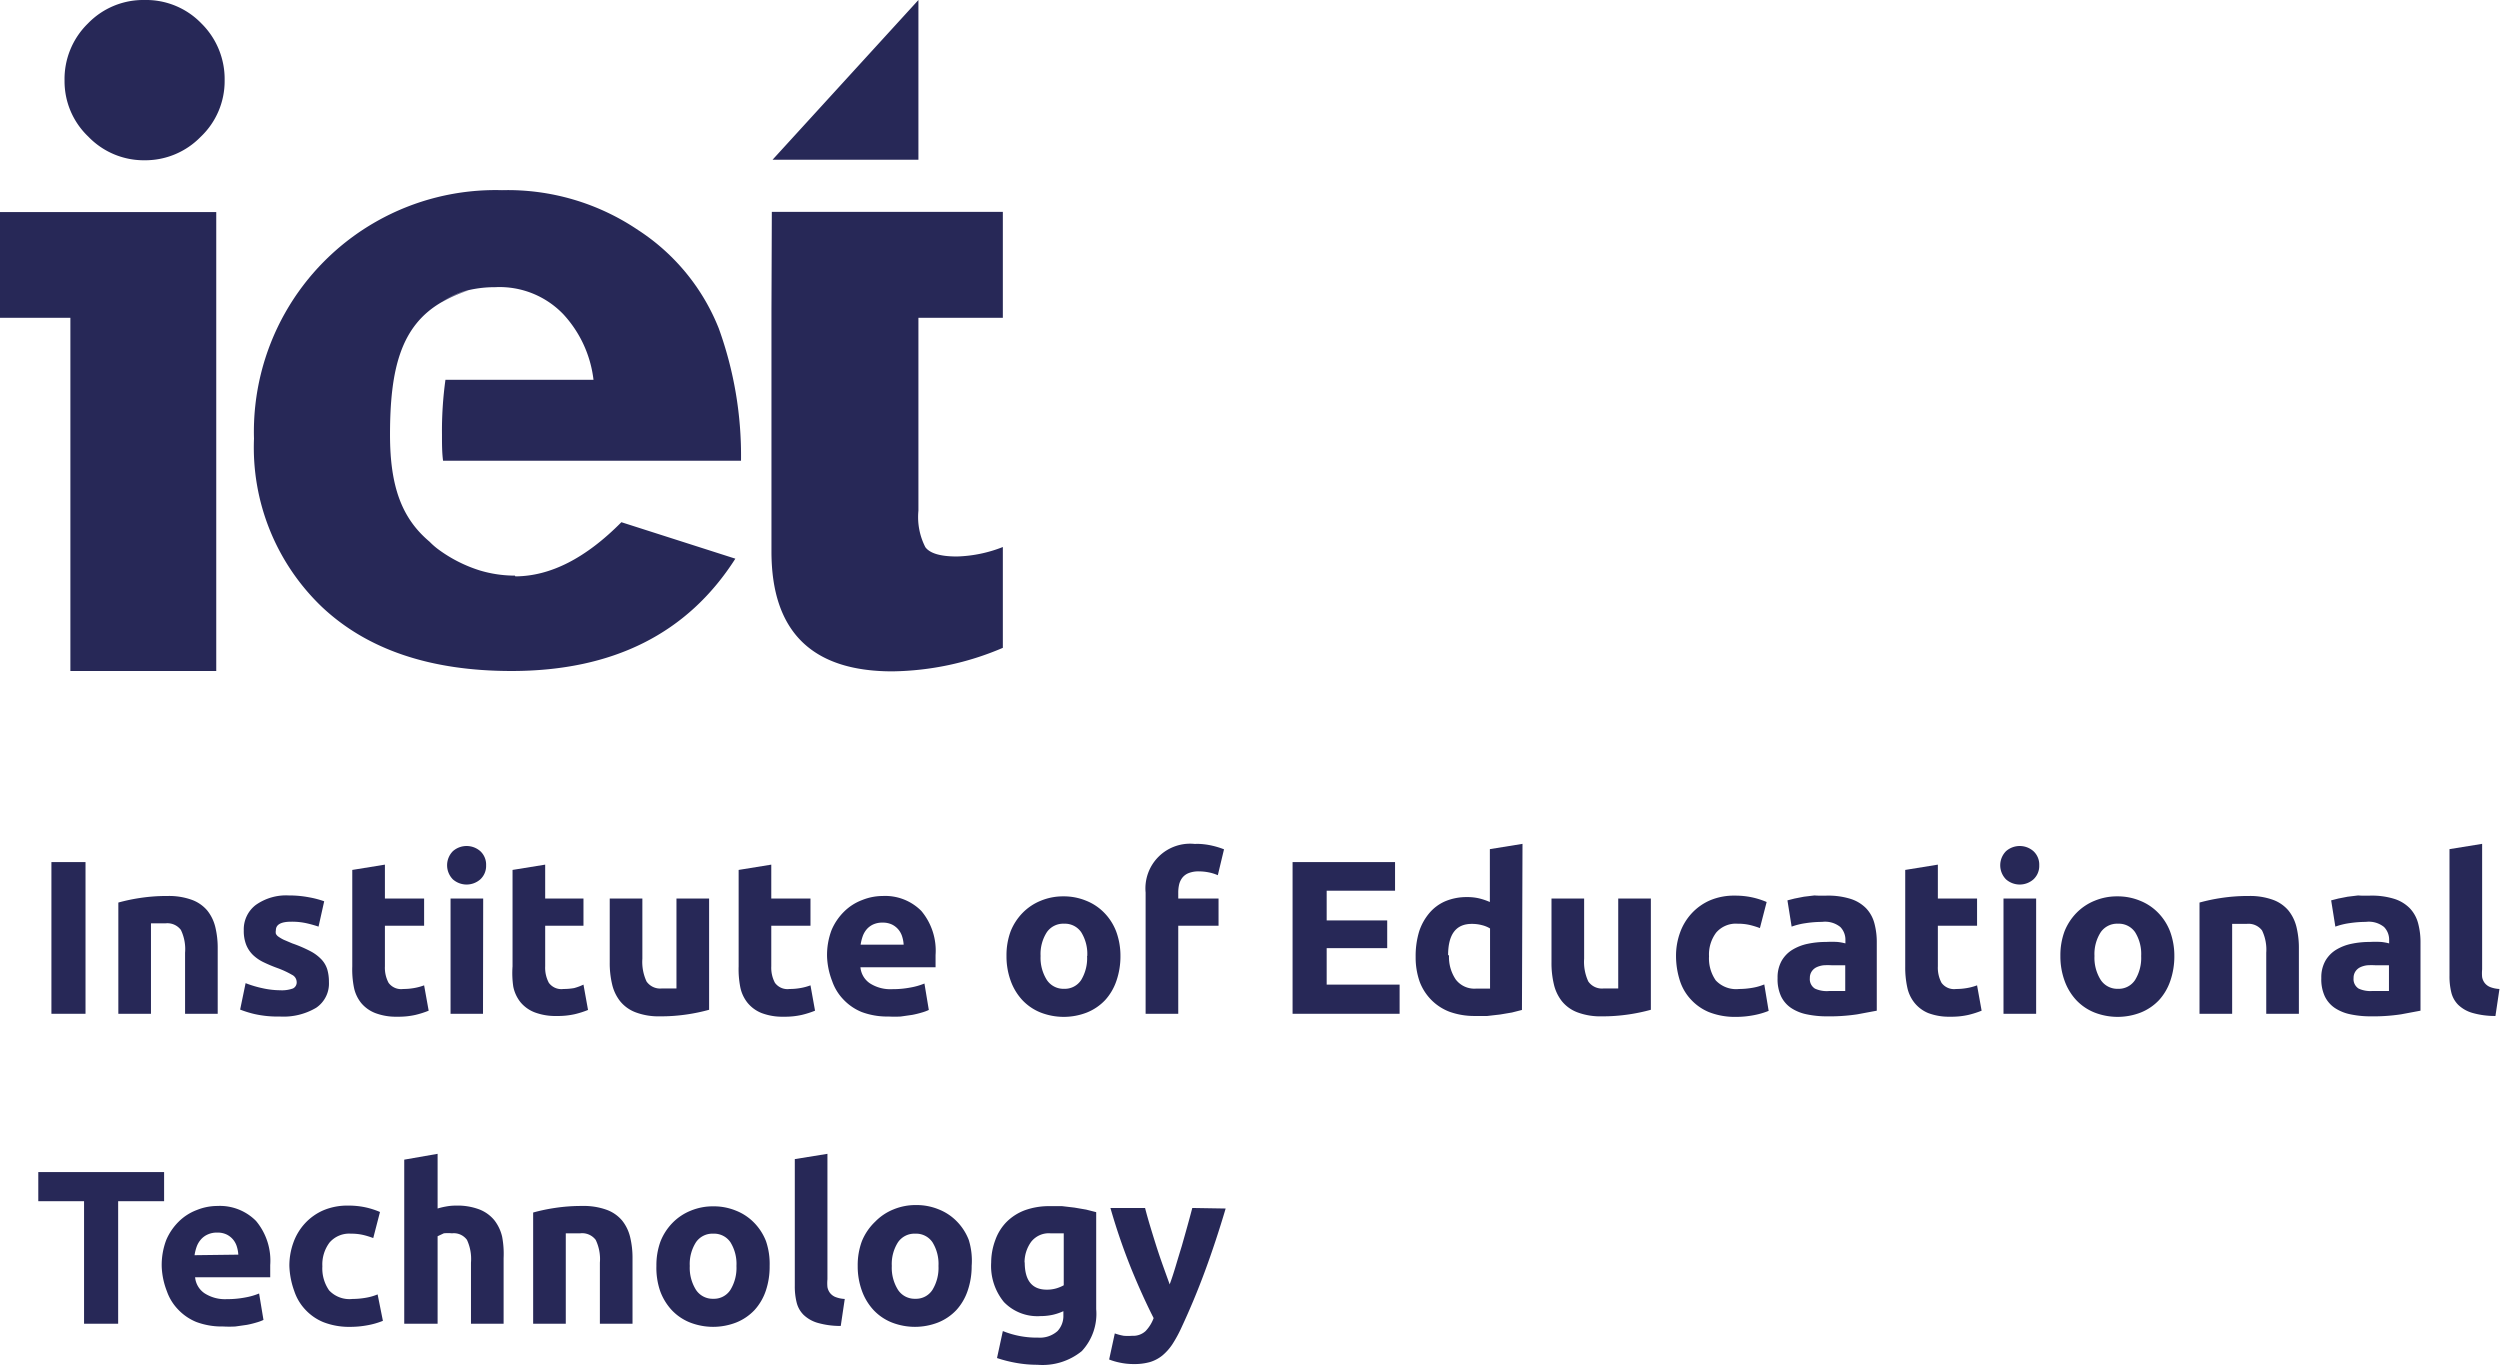 <svg xmlns="http://www.w3.org/2000/svg" viewBox="0 0 137.11 74.85">
  <defs>
    <style>
      .cls-1 {
        fill: #272857; /* Was: #fff; */
      }
    </style>
  </defs>
  <title>Institute of Educational Technology (iet-logo)</title>
  <desc>https://iet.open.ac.uk</desc>
  <g id="Layer_2" data-name="Layer 2">
    <g id="Layer_1-2" data-name="Layer 1">
      <g>
        <path class="cls-1" d="M0,17.43v-5.8H11.86V31h0v5.8h-8V31h0V17.43Zm3.54-13A4.26,4.26,0,0,1,4.82,1.29,4.22,4.22,0,0,1,7.93,0a4.21,4.21,0,0,1,3.12,1.29,4.28,4.28,0,0,1,1.27,3.11A4.21,4.21,0,0,1,11,7.51,4.24,4.24,0,0,1,7.93,8.79a4.22,4.22,0,0,1-3.09-1.3A4.19,4.19,0,0,1,3.54,4.41ZM24.24,16.57a7,7,0,0,1,1.45-.64A4.37,4.37,0,0,0,24.24,16.57Zm4,15a6.73,6.73,0,0,1-1.91-.28h0l0,0a7.73,7.73,0,0,1-2.25-1.13,3.9,3.9,0,0,1-.52-.45c-1.51-1.27-2.17-3-2.17-5.86,0-3.59.58-6,2.87-7.3a4.37,4.37,0,0,1,1.45-.64h0a6.38,6.38,0,0,1,1.45-.16,4.84,4.84,0,0,1,3.74,1.49,6.39,6.39,0,0,1,1.65,3.59H24.43a20.43,20.43,0,0,0-.19,3c0,.51,0,1,.06,1.44H40.64a20.5,20.5,0,0,0-1.22-7.26A11.48,11.48,0,0,0,35,12.62a12.76,12.76,0,0,0-7.47-2.19A13.25,13.25,0,0,0,13.93,24.06a12.09,12.09,0,0,0,3.73,9.23q3.73,3.51,10.39,3.51,8.35,0,12.28-6.16l-6.25-2Q31.15,31.6,28.26,31.61Zm-1.91-.28h0l0,0Zm-.63-15.4h0Zm16.61,1.14V30.25q0,6.56,6.61,6.57A15.85,15.85,0,0,0,55,35.53V30a7.37,7.37,0,0,1-2.52.52c-.9,0-1.48-.17-1.73-.51a3.62,3.62,0,0,1-.38-2V17.43H55V11.62H42.33ZM50.37,0l-8,8.76h8Z"/>
        <g>
          <path class="cls-1" d="M2.82,47.28H4.69V55.6H2.82Z"/>
          <path class="cls-1" d="M6.49,49.5a10,10,0,0,1,1.18-.25,9.65,9.65,0,0,1,1.51-.11,3.69,3.69,0,0,1,1.34.21,2,2,0,0,1,.85.59,2.32,2.32,0,0,1,.44.91A4.86,4.86,0,0,1,11.94,52V55.6H10.15V52.25A2.42,2.42,0,0,0,9.92,51a.93.93,0,0,0-.85-.36l-.41,0-.38,0V55.6H6.49Z"/>
          <path class="cls-1" d="M15.37,54.31a1.78,1.78,0,0,0,.7-.1.37.37,0,0,0,.2-.37.45.45,0,0,0-.26-.38,5,5,0,0,0-.8-.37,8.07,8.07,0,0,1-.76-.32,2.25,2.25,0,0,1-.58-.4,1.63,1.63,0,0,1-.37-.56,2.06,2.06,0,0,1-.13-.78,1.68,1.68,0,0,1,.66-1.4,2.87,2.87,0,0,1,1.81-.52,5.77,5.77,0,0,1,1.1.1,5.18,5.18,0,0,1,.84.22l-.31,1.39a6.42,6.42,0,0,0-.68-.19,3.69,3.69,0,0,0-.82-.08q-.84,0-.84.47a.49.49,0,0,0,0,.19.41.41,0,0,0,.14.16,2.09,2.09,0,0,0,.29.17l.47.2a7.3,7.3,0,0,1,1,.43,2.29,2.29,0,0,1,.61.46,1.41,1.41,0,0,1,.31.54,2.43,2.43,0,0,1,.09.69,1.6,1.6,0,0,1-.7,1.41,3.51,3.51,0,0,1-2,.48,5.72,5.72,0,0,1-1.4-.14,5.87,5.87,0,0,1-.77-.24l.3-1.45a5.91,5.91,0,0,0,.94.28A4.59,4.59,0,0,0,15.37,54.31Z"/>
          <path class="cls-1" d="M19.32,47.71l1.79-.29v1.86h2.15v1.49H21.11V53a1.76,1.76,0,0,0,.2.9.85.85,0,0,0,.8.34,3.41,3.41,0,0,0,.59-.05,3,3,0,0,0,.56-.15l.25,1.39a5,5,0,0,1-.72.23,4.17,4.17,0,0,1-1,.1,3.2,3.2,0,0,1-1.21-.2,1.9,1.9,0,0,1-.77-.55,2,2,0,0,1-.4-.86A5.12,5.12,0,0,1,19.32,53Z"/>
          <path class="cls-1" d="M26.66,47.46a1,1,0,0,1-.32.77,1.14,1.14,0,0,1-1.5,0,1.1,1.1,0,0,1,0-1.55,1.14,1.14,0,0,1,1.5,0A1,1,0,0,1,26.66,47.46Zm-.17,8.14H24.71V49.28h1.79Z"/>
          <path class="cls-1" d="M28.11,47.71l1.79-.29v1.86H32v1.49H29.9V53a1.76,1.76,0,0,0,.2.9.85.85,0,0,0,.8.34,3.41,3.41,0,0,0,.59-.05A3,3,0,0,0,32,54l.25,1.39a5,5,0,0,1-.72.23,4.17,4.17,0,0,1-1,.1,3.2,3.2,0,0,1-1.21-.2,1.9,1.9,0,0,1-.77-.55,2,2,0,0,1-.4-.86A5.12,5.12,0,0,1,28.11,53Z"/>
          <path class="cls-1" d="M38.89,55.38a10,10,0,0,1-1.18.25,9.75,9.75,0,0,1-1.51.11,3.58,3.58,0,0,1-1.34-.22,2,2,0,0,1-.85-.61,2.35,2.35,0,0,1-.44-.93,5,5,0,0,1-.13-1.19V49.28h1.79v3.3a2.55,2.55,0,0,0,.23,1.25.91.91,0,0,0,.85.38l.41,0,.38,0V49.28h1.79Z"/>
          <path class="cls-1" d="M40.51,47.71l1.79-.29v1.86h2.15v1.49H42.3V53a1.76,1.76,0,0,0,.2.9.85.85,0,0,0,.8.34,3.41,3.41,0,0,0,.59-.05,3,3,0,0,0,.56-.15l.25,1.39a5,5,0,0,1-.72.23,4.17,4.17,0,0,1-1,.1,3.2,3.2,0,0,1-1.21-.2A1.9,1.9,0,0,1,41,55a2,2,0,0,1-.4-.86A5.12,5.12,0,0,1,40.51,53Z"/>
          <path class="cls-1" d="M45.36,52.49A3.86,3.86,0,0,1,45.61,51a3.16,3.16,0,0,1,.68-1,2.81,2.81,0,0,1,1-.64,3,3,0,0,1,1.12-.22,2.79,2.79,0,0,1,2.12.82,3.39,3.39,0,0,1,.78,2.42c0,.1,0,.22,0,.34s0,.23,0,.33H47.19a1.19,1.19,0,0,0,.52.88,2.07,2.07,0,0,0,1.22.32,5.2,5.2,0,0,0,1-.09,3.65,3.65,0,0,0,.77-.22l.24,1.45a2.45,2.45,0,0,1-.38.14,5.09,5.09,0,0,1-.53.13l-.63.09a6.19,6.19,0,0,1-.67,0,4,4,0,0,1-1.48-.25,2.88,2.88,0,0,1-1-.69,2.74,2.74,0,0,1-.61-1A4.12,4.12,0,0,1,45.36,52.49Zm4.2-.68a1.84,1.84,0,0,0-.08-.44,1.12,1.12,0,0,0-.2-.38,1.09,1.09,0,0,0-.35-.28,1.15,1.15,0,0,0-.52-.11,1.2,1.2,0,0,0-.52.1,1.06,1.06,0,0,0-.36.27,1.22,1.22,0,0,0-.22.39,2.54,2.54,0,0,0-.11.45Z"/>
          <path class="cls-1" d="M61.45,52.43a4.12,4.12,0,0,1-.22,1.36,3,3,0,0,1-.62,1.06,2.82,2.82,0,0,1-1,.68,3.49,3.49,0,0,1-2.54,0,2.8,2.8,0,0,1-1-.68,3.1,3.1,0,0,1-.64-1.06,3.92,3.92,0,0,1-.23-1.36,3.77,3.77,0,0,1,.23-1.36,3.08,3.08,0,0,1,.65-1,2.92,2.92,0,0,1,1-.67,3.17,3.17,0,0,1,1.24-.24,3.2,3.2,0,0,1,1.25.24,2.84,2.84,0,0,1,1,.67,3,3,0,0,1,.64,1A3.85,3.85,0,0,1,61.45,52.43Zm-1.82,0a2.25,2.25,0,0,0-.33-1.3,1.08,1.08,0,0,0-.94-.47,1.09,1.09,0,0,0-.95.47,2.21,2.21,0,0,0-.34,1.3,2.27,2.27,0,0,0,.34,1.31,1.09,1.09,0,0,0,.95.49,1.07,1.07,0,0,0,.94-.49A2.31,2.31,0,0,0,59.62,52.43Z"/>
          <path class="cls-1" d="M65.56,46.28a3.9,3.9,0,0,1,.92.1,4.47,4.47,0,0,1,.65.2L66.79,48a2.34,2.34,0,0,0-.52-.16,2.78,2.78,0,0,0-.52-.05,1.47,1.47,0,0,0-.55.09.83.83,0,0,0-.35.25,1,1,0,0,0-.18.37,2,2,0,0,0-.05.47v.31h2.21v1.49H64.62V55.6H62.83V48.95a2.45,2.45,0,0,1,2.74-2.66Z"/>
          <path class="cls-1" d="M70.89,55.6V47.28h5.62v1.57H72.76v1.63h3.32V52H72.76v2h4V55.6Z"/>
          <path class="cls-1" d="M83.47,55.39l-.55.14-.65.11-.7.08-.68,0a4,4,0,0,1-1.39-.23,2.79,2.79,0,0,1-1-.65,2.84,2.84,0,0,1-.64-1,4,4,0,0,1-.22-1.36,4.63,4.63,0,0,1,.19-1.39,3,3,0,0,1,.55-1,2.37,2.37,0,0,1,.88-.66,3,3,0,0,1,1.19-.23,2.82,2.82,0,0,1,.67.07,3.63,3.63,0,0,1,.59.2V46.57l1.79-.29Zm-4-3a2.19,2.19,0,0,0,.37,1.33,1.28,1.28,0,0,0,1.1.5l.44,0,.34,0V50.92a1.57,1.57,0,0,0-.44-.18,2.11,2.11,0,0,0-.55-.07Q79.42,50.66,79.42,52.39Z"/>
          <path class="cls-1" d="M90.54,55.38a10,10,0,0,1-1.18.25,9.75,9.75,0,0,1-1.51.11,3.58,3.58,0,0,1-1.34-.22,2,2,0,0,1-.85-.61,2.35,2.35,0,0,1-.44-.93,5,5,0,0,1-.13-1.19V49.28h1.79v3.3a2.55,2.55,0,0,0,.23,1.25.91.91,0,0,0,.85.38l.41,0,.38,0V49.28h1.79Z"/>
          <path class="cls-1" d="M91.92,52.44a3.73,3.73,0,0,1,.22-1.29,3.09,3.09,0,0,1,.64-1.06,3,3,0,0,1,1-.71,3.37,3.37,0,0,1,1.37-.26,4.38,4.38,0,0,1,.92.09,4.45,4.45,0,0,1,.82.26l-.37,1.43a4.61,4.61,0,0,0-.55-.17,2.9,2.9,0,0,0-.67-.07,1.42,1.42,0,0,0-1.18.49,2,2,0,0,0-.39,1.3,2.1,2.1,0,0,0,.37,1.32,1.53,1.53,0,0,0,1.28.47,4.38,4.38,0,0,0,.7-.06,3,3,0,0,0,.68-.19L97,55.44a4.24,4.24,0,0,1-.78.23,5.19,5.19,0,0,1-1,.1,3.89,3.89,0,0,1-1.49-.26,2.8,2.8,0,0,1-1-.7,2.73,2.73,0,0,1-.59-1A4.46,4.46,0,0,1,91.92,52.44Z"/>
          <path class="cls-1" d="M100.18,49.12a4.13,4.13,0,0,1,1.32.18,2.06,2.06,0,0,1,.85.52,1.9,1.9,0,0,1,.45.82,4,4,0,0,1,.13,1.07v3.72l-1.07.2a10.24,10.24,0,0,1-1.66.11,5.29,5.29,0,0,1-1.11-.11,2.41,2.41,0,0,1-.86-.35,1.62,1.62,0,0,1-.55-.64,2.22,2.22,0,0,1-.19-1,1.85,1.85,0,0,1,.22-.94,1.72,1.72,0,0,1,.59-.61,2.69,2.69,0,0,1,.85-.33,4.83,4.83,0,0,1,1-.1,5.52,5.52,0,0,1,.62,0,2.78,2.78,0,0,1,.44.08v-.17a1,1,0,0,0-.28-.73,1.33,1.33,0,0,0-1-.28,6.12,6.12,0,0,0-.9.07,3.85,3.85,0,0,0-.77.19l-.23-1.44.39-.1.51-.1.58-.07C99.77,49.13,100,49.12,100.18,49.12Zm.14,5.23h.5l.38,0V52.94l-.32,0-.4,0a3.62,3.62,0,0,0-.47,0,1.26,1.26,0,0,0-.39.11.66.66,0,0,0-.26.23.63.63,0,0,0-.1.36.61.61,0,0,0,.28.58A1.56,1.56,0,0,0,100.33,54.35Z"/>
          <path class="cls-1" d="M104.49,47.71l1.79-.29v1.86h2.15v1.49h-2.15V53a1.76,1.76,0,0,0,.2.9.85.85,0,0,0,.8.34,3.41,3.41,0,0,0,.59-.05,3,3,0,0,0,.56-.15l.25,1.39a5,5,0,0,1-.72.23,4.17,4.17,0,0,1-1,.1,3.2,3.2,0,0,1-1.21-.2A1.9,1.9,0,0,1,105,55a2,2,0,0,1-.4-.86,5.12,5.12,0,0,1-.11-1.12Z"/>
          <path class="cls-1" d="M111.84,47.46a1,1,0,0,1-.32.77,1.14,1.14,0,0,1-1.5,0,1.1,1.1,0,0,1,0-1.55,1.14,1.14,0,0,1,1.5,0A1,1,0,0,1,111.84,47.46Zm-.17,8.14h-1.79V49.28h1.79Z"/>
          <path class="cls-1" d="M119.25,52.43a4.12,4.12,0,0,1-.22,1.36,3,3,0,0,1-.62,1.06,2.82,2.82,0,0,1-1,.68,3.49,3.49,0,0,1-2.54,0,2.8,2.8,0,0,1-1-.68,3.1,3.1,0,0,1-.64-1.06,3.92,3.92,0,0,1-.23-1.36,3.77,3.77,0,0,1,.23-1.36,3.08,3.08,0,0,1,.65-1,2.92,2.92,0,0,1,1-.67,3.17,3.17,0,0,1,1.24-.24,3.2,3.2,0,0,1,1.25.24,2.84,2.84,0,0,1,1,.67,3,3,0,0,1,.64,1A3.85,3.85,0,0,1,119.25,52.43Zm-1.82,0a2.25,2.25,0,0,0-.33-1.3,1.08,1.08,0,0,0-.94-.47,1.09,1.09,0,0,0-.95.47,2.21,2.21,0,0,0-.34,1.3,2.27,2.27,0,0,0,.34,1.31,1.09,1.09,0,0,0,.95.49,1.07,1.07,0,0,0,.94-.49A2.31,2.31,0,0,0,117.43,52.43Z"/>
          <path class="cls-1" d="M120.63,49.5a10,10,0,0,1,1.18-.25,9.65,9.65,0,0,1,1.51-.11,3.69,3.69,0,0,1,1.34.21,2,2,0,0,1,.85.59,2.32,2.32,0,0,1,.44.91,4.86,4.86,0,0,1,.13,1.18V55.6h-1.79V52.25a2.42,2.42,0,0,0-.23-1.22.93.93,0,0,0-.85-.36l-.41,0-.38,0V55.6h-1.79Z"/>
          <path class="cls-1" d="M130,49.12a4.13,4.13,0,0,1,1.32.18,2.06,2.06,0,0,1,.85.52,1.9,1.9,0,0,1,.45.82,4,4,0,0,1,.13,1.07v3.72l-1.07.2a10.24,10.24,0,0,1-1.66.11,5.29,5.29,0,0,1-1.11-.11,2.41,2.41,0,0,1-.86-.35,1.62,1.62,0,0,1-.55-.64,2.22,2.22,0,0,1-.19-1,1.85,1.85,0,0,1,.22-.94,1.72,1.72,0,0,1,.59-.61,2.69,2.69,0,0,1,.85-.33,4.83,4.83,0,0,1,1-.1,5.52,5.52,0,0,1,.62,0,2.78,2.78,0,0,1,.44.08v-.17a1,1,0,0,0-.28-.73,1.33,1.33,0,0,0-1-.28,6.12,6.12,0,0,0-.9.07,3.85,3.85,0,0,0-.77.19l-.23-1.44.39-.1.51-.1.58-.07C129.55,49.13,129.76,49.12,130,49.12Zm.14,5.23h.5l.38,0V52.94l-.32,0-.4,0a3.62,3.62,0,0,0-.47,0,1.26,1.26,0,0,0-.39.11.66.66,0,0,0-.26.23.63.63,0,0,0-.1.36.61.61,0,0,0,.28.58A1.56,1.56,0,0,0,130.11,54.35Z"/>
          <path class="cls-1" d="M136.86,55.72a4.48,4.48,0,0,1-1.27-.17,1.87,1.87,0,0,1-.77-.44,1.44,1.44,0,0,1-.38-.68,3.67,3.67,0,0,1-.1-.91V46.57l1.79-.29v6.88a2.31,2.31,0,0,0,0,.43.76.76,0,0,0,.14.32.73.73,0,0,0,.29.22,1.62,1.62,0,0,0,.52.11Z"/>
          <path class="cls-1" d="M9,64.28v1.6H6.48V72.6H4.61V65.88H2.1v-1.6Z"/>
          <path class="cls-1" d="M8.87,69.49A3.86,3.86,0,0,1,9.12,68a3.16,3.16,0,0,1,.68-1,2.81,2.81,0,0,1,1-.64,3,3,0,0,1,1.12-.22,2.79,2.79,0,0,1,2.12.82,3.39,3.39,0,0,1,.78,2.42c0,.1,0,.22,0,.34s0,.23,0,.33H10.7a1.19,1.19,0,0,0,.52.88,2.07,2.07,0,0,0,1.22.32,5.2,5.2,0,0,0,1-.09,3.65,3.65,0,0,0,.77-.22l.24,1.45a2.45,2.45,0,0,1-.38.14,5.09,5.09,0,0,1-.53.13l-.63.09a6.19,6.19,0,0,1-.67,0,4,4,0,0,1-1.48-.25,2.88,2.88,0,0,1-1-.69,2.74,2.74,0,0,1-.61-1A4.12,4.12,0,0,1,8.87,69.49Zm4.2-.68a1.84,1.84,0,0,0-.08-.44,1.12,1.12,0,0,0-.2-.38,1.09,1.09,0,0,0-.35-.28,1.15,1.15,0,0,0-.52-.11,1.2,1.2,0,0,0-.52.1A1.06,1.06,0,0,0,11,68a1.22,1.22,0,0,0-.22.39,2.54,2.54,0,0,0-.11.45Z"/>
          <path class="cls-1" d="M15.87,69.44a3.73,3.73,0,0,1,.22-1.29,3.09,3.09,0,0,1,.64-1.06,3,3,0,0,1,1-.71,3.37,3.37,0,0,1,1.37-.26,4.38,4.38,0,0,1,.92.09,4.45,4.45,0,0,1,.82.26l-.37,1.43a4.61,4.61,0,0,0-.55-.17,2.9,2.9,0,0,0-.67-.07,1.42,1.42,0,0,0-1.18.49,2,2,0,0,0-.39,1.3,2.1,2.1,0,0,0,.37,1.32,1.53,1.53,0,0,0,1.28.47,4.38,4.38,0,0,0,.7-.06,3,3,0,0,0,.68-.19L21,72.44a4.24,4.24,0,0,1-.78.23,5.19,5.19,0,0,1-1,.1,3.89,3.89,0,0,1-1.49-.26,2.8,2.8,0,0,1-1-.7,2.73,2.73,0,0,1-.59-1A4.46,4.46,0,0,1,15.87,69.44Z"/>
          <path class="cls-1" d="M22.17,72.6v-9L24,63.28v3a3.74,3.74,0,0,1,.46-.11,2.89,2.89,0,0,1,.55-.05,3.38,3.38,0,0,1,1.28.21,2,2,0,0,1,.82.59,2.32,2.32,0,0,1,.43.91A5.08,5.08,0,0,1,27.62,69V72.6H25.83V69.25A2.48,2.48,0,0,0,25.61,68a.89.89,0,0,0-.82-.36,2.27,2.27,0,0,0-.45,0L24,67.8v4.8Z"/>
          <path class="cls-1" d="M29.24,66.5a10,10,0,0,1,1.18-.25,9.65,9.65,0,0,1,1.51-.11,3.69,3.69,0,0,1,1.34.21,2,2,0,0,1,.85.59,2.32,2.32,0,0,1,.44.91A4.86,4.86,0,0,1,34.69,69V72.6H32.9V69.25A2.42,2.42,0,0,0,32.67,68a.93.93,0,0,0-.85-.36l-.41,0-.38,0V72.6H29.24Z"/>
          <path class="cls-1" d="M42.21,69.43A4.12,4.12,0,0,1,42,70.79a3,3,0,0,1-.62,1.06,2.82,2.82,0,0,1-1,.68,3.49,3.49,0,0,1-2.54,0,2.8,2.8,0,0,1-1-.68,3.1,3.1,0,0,1-.64-1.06A3.92,3.92,0,0,1,36,69.43a3.77,3.77,0,0,1,.23-1.36,3.08,3.08,0,0,1,.65-1,2.92,2.92,0,0,1,1-.67,3.17,3.17,0,0,1,1.24-.24,3.2,3.2,0,0,1,1.25.24,2.84,2.84,0,0,1,1,.67,3,3,0,0,1,.64,1A3.85,3.85,0,0,1,42.21,69.43Zm-1.82,0a2.25,2.25,0,0,0-.33-1.3,1.08,1.08,0,0,0-.94-.47,1.09,1.09,0,0,0-.95.47,2.21,2.21,0,0,0-.34,1.3,2.27,2.27,0,0,0,.34,1.31,1.09,1.09,0,0,0,.95.49,1.07,1.07,0,0,0,.94-.49A2.31,2.31,0,0,0,40.39,69.43Z"/>
          <path class="cls-1" d="M46.11,72.72a4.48,4.48,0,0,1-1.27-.17,1.87,1.87,0,0,1-.77-.44,1.44,1.44,0,0,1-.38-.68,3.67,3.67,0,0,1-.1-.91V63.57l1.79-.29v6.88a2.31,2.31,0,0,0,0,.43.76.76,0,0,0,.14.32.73.73,0,0,0,.29.22,1.62,1.62,0,0,0,.52.11Z"/>
          <path class="cls-1" d="M53.29,69.43a4.12,4.12,0,0,1-.22,1.36,3,3,0,0,1-.62,1.06,2.82,2.82,0,0,1-1,.68,3.49,3.49,0,0,1-2.54,0,2.8,2.8,0,0,1-1-.68,3.1,3.1,0,0,1-.64-1.06,3.92,3.92,0,0,1-.23-1.36,3.77,3.77,0,0,1,.23-1.36A3.08,3.08,0,0,1,48,67a2.92,2.92,0,0,1,1-.67,3.17,3.17,0,0,1,1.24-.24,3.2,3.2,0,0,1,1.25.24,2.84,2.84,0,0,1,1,.67,3,3,0,0,1,.64,1A3.85,3.85,0,0,1,53.29,69.43Zm-1.82,0a2.25,2.25,0,0,0-.33-1.3,1.08,1.08,0,0,0-.94-.47,1.09,1.09,0,0,0-.95.47,2.21,2.21,0,0,0-.34,1.3,2.27,2.27,0,0,0,.34,1.31,1.09,1.09,0,0,0,.95.49,1.07,1.07,0,0,0,.94-.49A2.31,2.31,0,0,0,51.47,69.43Z"/>
          <path class="cls-1" d="M60.12,71.8a3,3,0,0,1-.79,2.3,3.41,3.41,0,0,1-2.43.75,6.66,6.66,0,0,1-1.15-.1,7.2,7.2,0,0,1-1.07-.27L55,73a4.93,4.93,0,0,0,1.93.36A1.45,1.45,0,0,0,58,73a1.21,1.21,0,0,0,.32-.86v-.23a2.88,2.88,0,0,1-.59.2,3.16,3.16,0,0,1-.67.07,2.55,2.55,0,0,1-2-.77,3.12,3.12,0,0,1-.7-2.17A3.56,3.56,0,0,1,54.59,68a2.7,2.7,0,0,1,.63-1,2.82,2.82,0,0,1,1-.63,3.9,3.9,0,0,1,1.36-.22c.22,0,.44,0,.67,0l.68.08.64.11.55.14Zm-3.92-2.57q0,1.5,1.21,1.5a1.79,1.79,0,0,0,.52-.07,2,2,0,0,0,.41-.17V67.64l-.31,0-.42,0a1.23,1.23,0,0,0-1.06.47A1.93,1.93,0,0,0,56.19,69.24Z"/>
          <path class="cls-1" d="M67.22,66.28q-.54,1.82-1.13,3.42T64.8,72.8a7.1,7.1,0,0,1-.5.92,2.85,2.85,0,0,1-.55.62,2,2,0,0,1-.68.36,3.1,3.1,0,0,1-.88.11,3.57,3.57,0,0,1-.78-.08,3.39,3.39,0,0,1-.58-.17l.31-1.43a3,3,0,0,0,.49.13,2.72,2.72,0,0,0,.46,0,1,1,0,0,0,.74-.26,2.08,2.08,0,0,0,.44-.71q-.61-1.2-1.22-2.69a33.68,33.68,0,0,1-1.15-3.35h1.9q.12.47.28,1t.34,1.1q.18.56.37,1.09t.36,1q.16-.43.33-1t.33-1.09q.16-.56.31-1.1t.27-1Z"/>
        </g>
      </g>
    </g>
  </g>
</svg>
